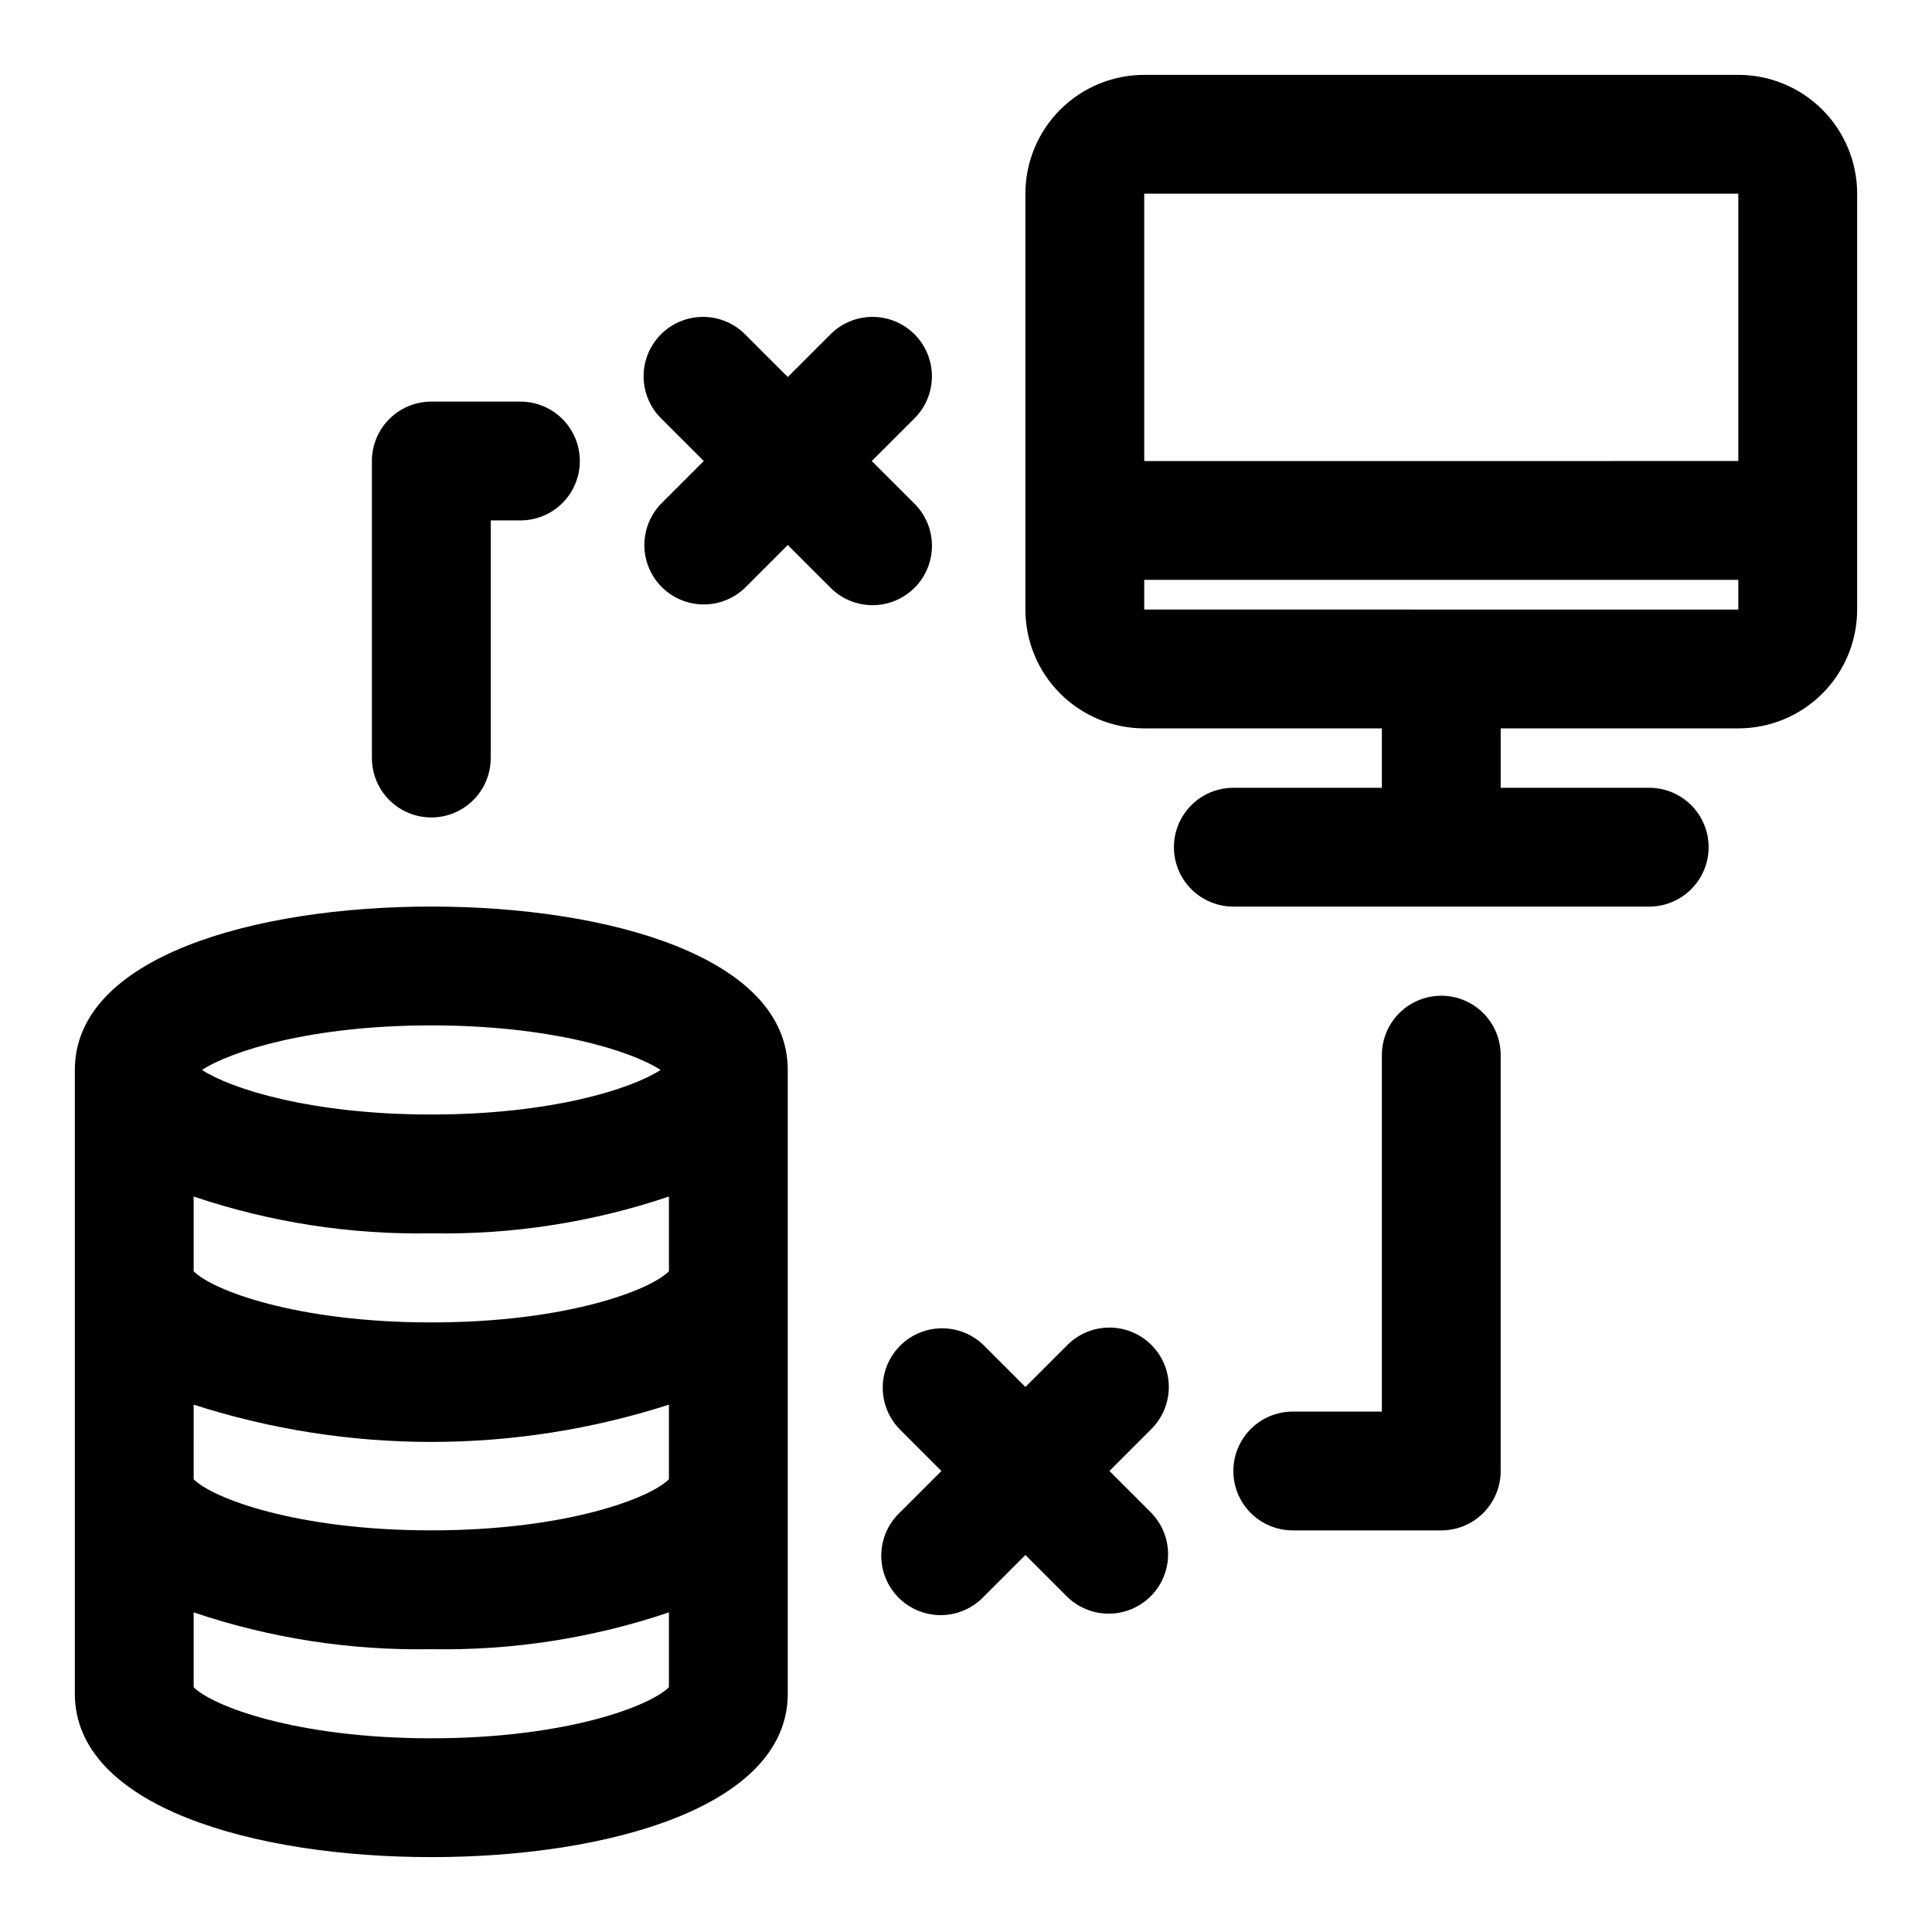 <?xml version="1.0" encoding="UTF-8"?>
<!-- Uploaded to: ICON Repo, www.svgrepo.com, Generator: ICON Repo Mixer Tools -->
<svg fill="#000000" width="800px" height="800px" version="1.1" viewBox="144 144 512 512" xmlns="http://www.w3.org/2000/svg">
 <g>
  <path d="m604.67 163.84h-157.44c-8.352 0-16.359 3.32-22.266 9.223-5.906 5.906-9.223 13.918-9.223 22.266v110.21c0 8.352 3.316 16.359 9.223 22.266 5.906 5.902 13.914 9.223 22.266 9.223h62.977v15.742h-39.359c-5.625 0-10.824 3-13.637 7.871-2.812 4.871-2.812 10.875 0 15.746 2.812 4.871 8.012 7.871 13.637 7.871h110.21c5.625 0 10.824-3 13.637-7.871 2.812-4.871 2.812-10.875 0-15.746-2.812-4.871-8.012-7.871-13.637-7.871h-39.359v-15.742h62.977c8.352 0 16.359-3.32 22.266-9.223 5.902-5.906 9.223-13.914 9.223-22.266v-110.21c0-8.348-3.32-16.359-9.223-22.266-5.906-5.902-13.914-9.223-22.266-9.223zm-157.44 31.488h157.44v70.848l-157.44 0.004zm0 110.21v-7.867h157.44v7.871z"/>
  <path d="m449.14 500.43c-2.953-2.953-6.957-4.609-11.133-4.609-4.176 0-8.18 1.656-11.129 4.609l-11.133 11.133-11.133-11.133h0.004c-4-3.863-9.742-5.328-15.102-3.859-5.363 1.469-9.551 5.66-11.023 11.02-1.469 5.363 0 11.102 3.859 15.102l11.133 11.133-11.133 11.133v-0.004c-3.035 2.934-4.766 6.965-4.805 11.188-0.035 4.223 1.625 8.285 4.609 11.27 2.988 2.988 7.047 4.648 11.27 4.613 4.227-0.039 8.258-1.77 11.191-4.809l11.129-11.129 11.133 11.133v-0.004c3.996 3.863 9.738 5.332 15.098 3.859 5.363-1.469 9.551-5.656 11.023-11.02 1.469-5.363 0.004-11.102-3.859-15.102l-11.133-11.129 11.133-11.133c2.949-2.953 4.609-6.957 4.609-11.129 0-4.176-1.66-8.18-4.609-11.133z"/>
  <path d="m319.37 299.57c2.949 2.953 6.957 4.613 11.133 4.613s8.184-1.66 11.137-4.613l11.129-11.129 11.141 11.133v-0.004c2.934 3.039 6.965 4.769 11.188 4.809 4.223 0.035 8.281-1.625 11.27-4.613 2.984-2.984 4.648-7.047 4.609-11.27-0.035-4.223-1.77-8.254-4.805-11.188l-11.141-11.129 11.133-11.133c3.035-2.934 4.769-6.965 4.805-11.188 0.039-4.223-1.625-8.285-4.609-11.27-2.988-2.984-7.047-4.648-11.27-4.609-4.223 0.035-8.254 1.766-11.188 4.805l-11.133 11.129-11.141-11.133 0.004 0.004c-2.934-3.039-6.965-4.769-11.188-4.805-4.223-0.039-8.285 1.625-11.27 4.609-2.988 2.984-4.648 7.047-4.613 11.27 0.039 4.223 1.77 8.254 4.809 11.188l11.137 11.133-11.133 11.133 0.004-0.004c-2.953 2.953-4.613 6.957-4.617 11.129 0 4.176 1.656 8.18 4.609 11.133z"/>
  <path d="m525.95 549.57c4.176 0 8.184-1.656 11.133-4.609 2.953-2.953 4.613-6.957 4.613-11.133v-110.21c0-5.625-3-10.82-7.871-13.633-4.871-2.812-10.875-2.812-15.746 0s-7.871 8.008-7.871 13.633v94.465h-23.617c-5.625 0-10.82 3-13.633 7.871-2.812 4.871-2.812 10.875 0 15.746 2.812 4.871 8.008 7.871 13.633 7.871z"/>
  <path d="m258.3 250.43c-4.176 0-8.18 1.66-11.133 4.613-2.953 2.949-4.609 6.957-4.609 11.133v78.719c0 5.625 3 10.82 7.871 13.633 4.871 2.812 10.875 2.812 15.746 0 4.871-2.812 7.871-8.008 7.871-13.633v-62.977h7.871c5.625 0 10.824-3 13.637-7.871s2.812-10.875 0-15.746c-2.812-4.871-8.012-7.871-13.637-7.871z"/>
  <path d="m258.3 384.25c-47.02 0-94.465 13.383-94.465 43.297v165.31c0 29.914 47.445 43.297 94.465 43.297s94.465-13.383 94.465-43.297v-165.31c0-29.914-47.445-43.297-94.465-43.297zm-62.977 132c40.953 13.168 85.004 13.168 125.95 0v19.766c-4.863 4.969-27.188 13.547-62.977 13.547-35.785 0-58.109-8.582-62.977-13.547zm125.95-35.359c-4.793 4.957-27.102 13.566-62.977 13.566-35.871 0-58.184-8.613-62.977-13.578v-19.789c20.277 6.848 41.582 10.148 62.977 9.754 21.398 0.395 42.703-2.906 62.977-9.754zm-62.977-65.152c31.883 0 53.074 6.809 60.766 11.809-7.691 5-28.883 11.809-60.766 11.809-31.883 0-53.074-6.809-60.766-11.809 7.695-5 28.887-11.809 60.766-11.809zm0 188.93c-35.785 0-58.109-8.582-62.977-13.547v-19.824c20.277 6.852 41.582 10.148 62.977 9.754 21.398 0.395 42.703-2.902 62.977-9.754v19.82c-4.863 4.969-27.188 13.551-62.977 13.551z"/>
 </g>
</svg>